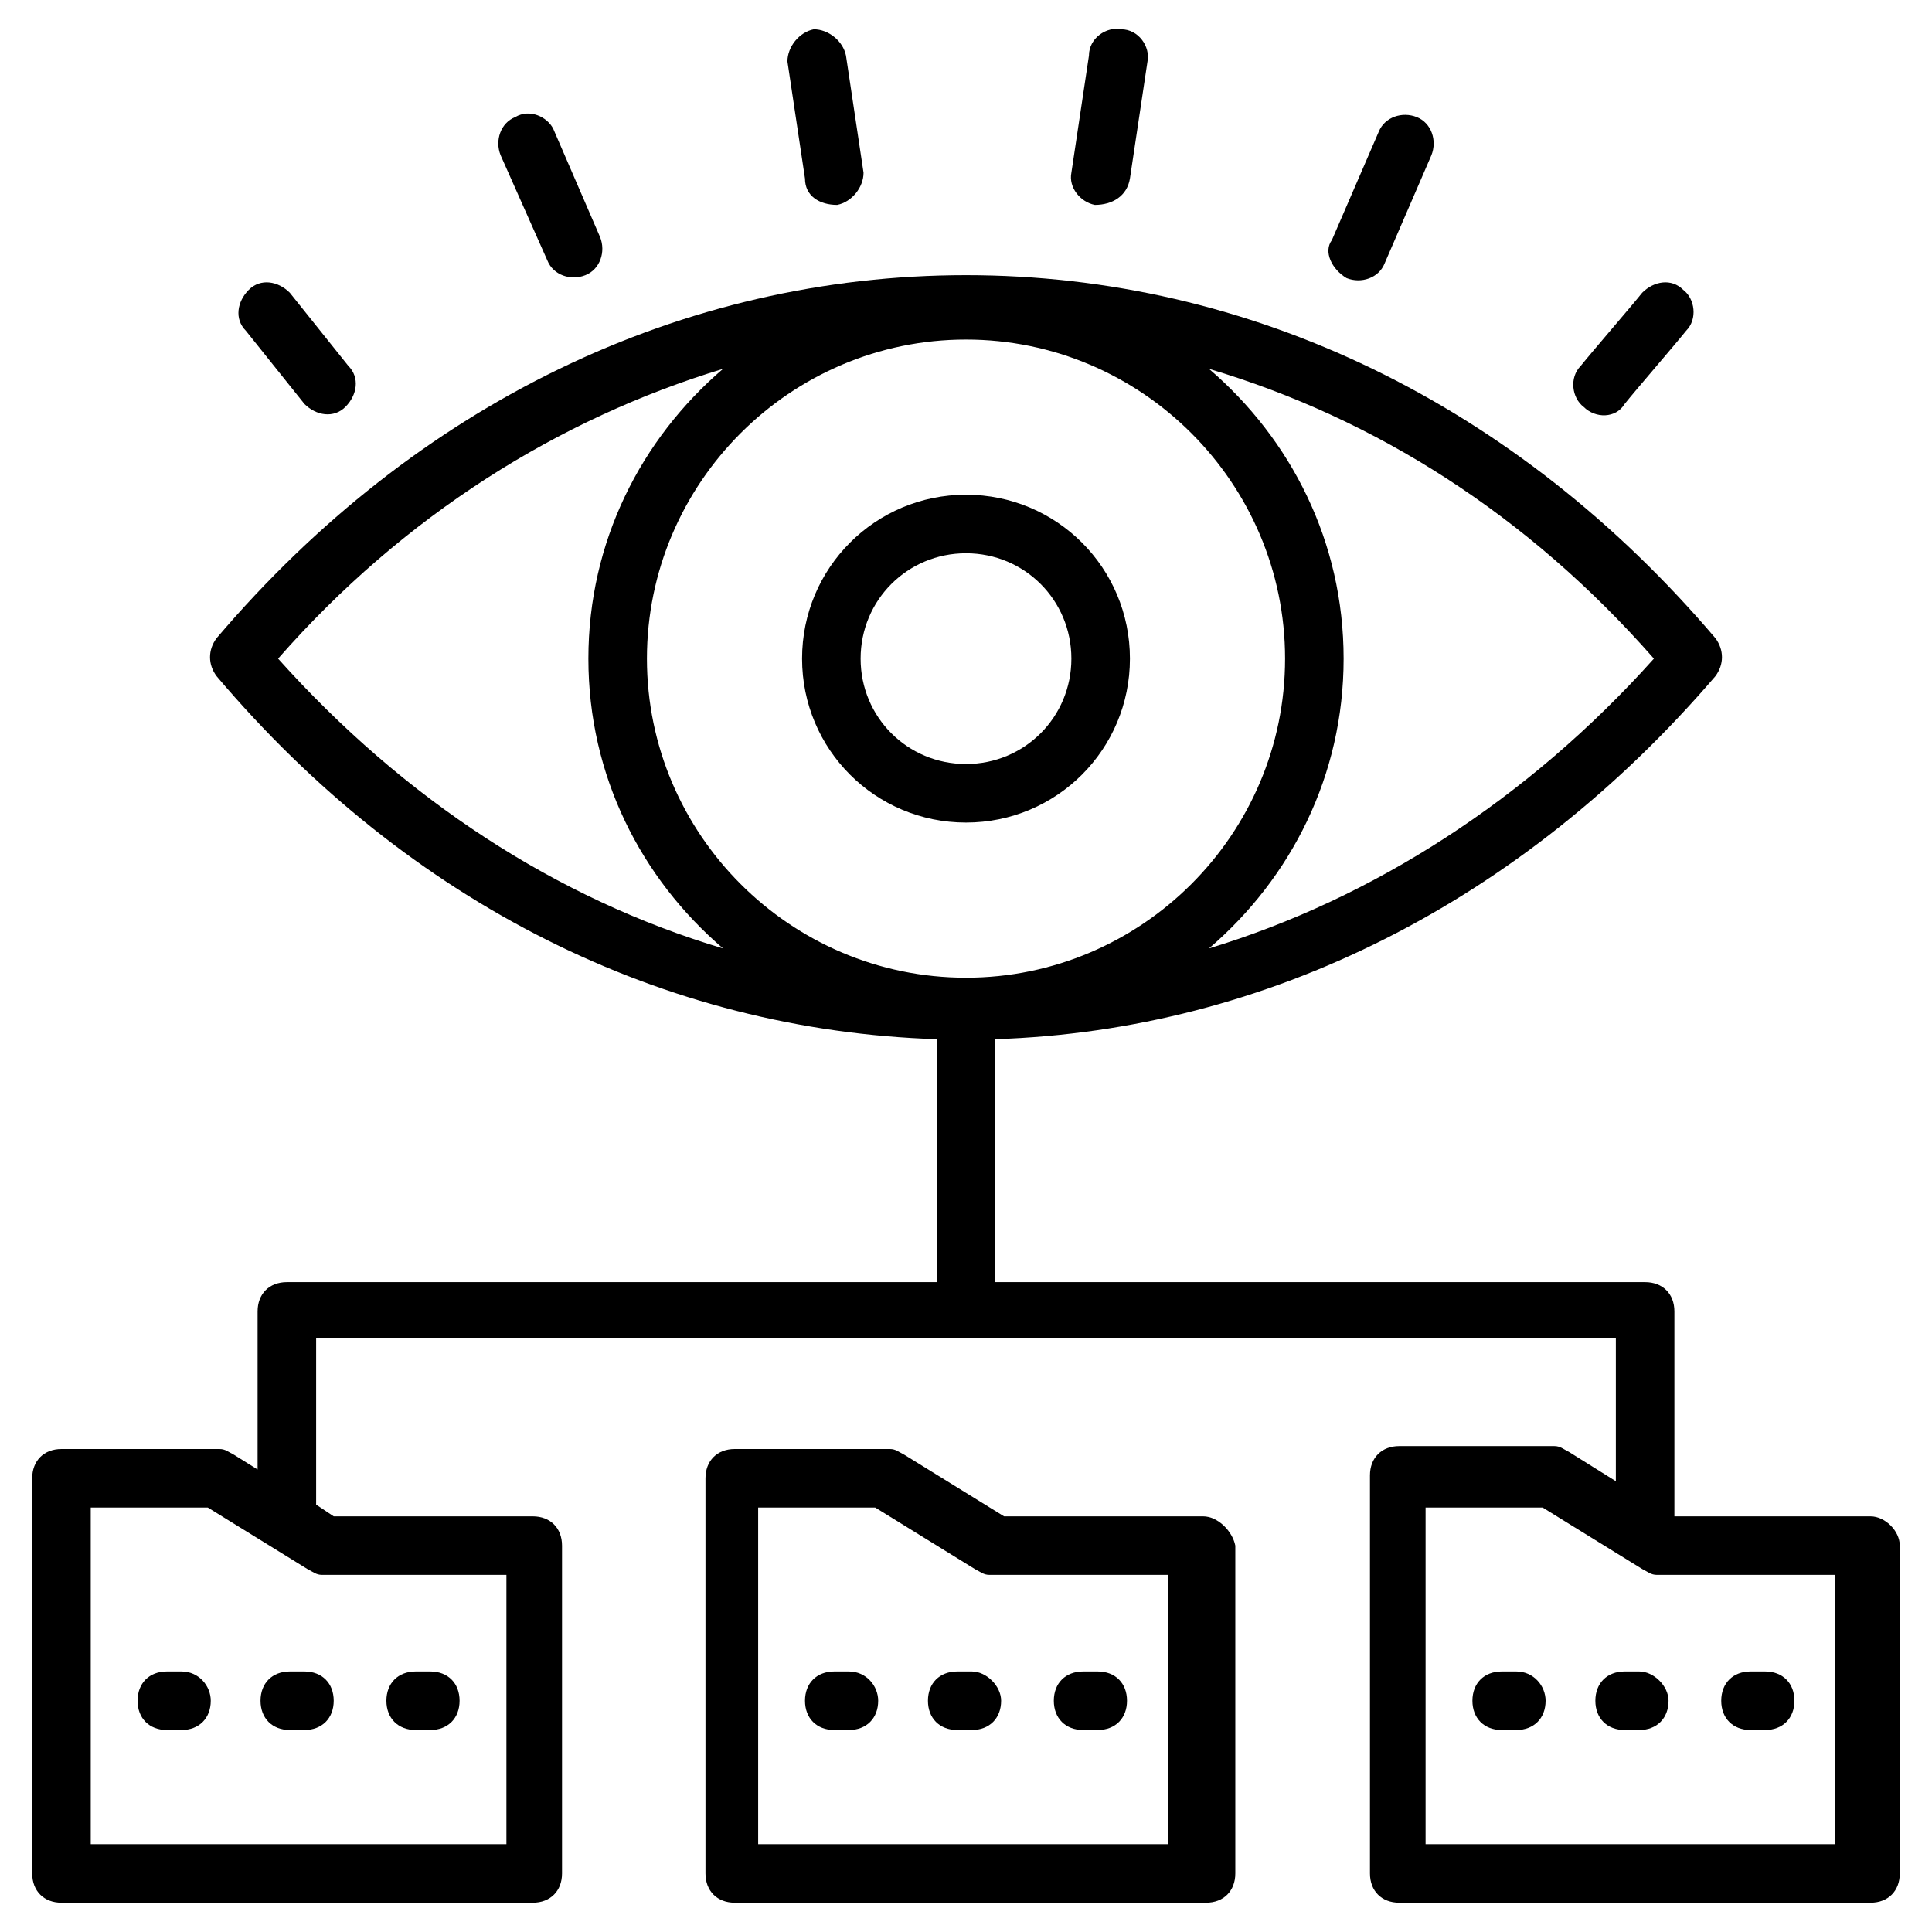 <svg xmlns="http://www.w3.org/2000/svg" id="Layer_1" height="512" viewBox="0 0 66 66" width="512"><g><g><path d="m33 28.1c3.1 0 5.6-2.5 5.6-5.6s-2.5-5.6-5.6-5.6-5.6 2.5-5.6 5.6 2.5 5.6 5.6 5.6zm0-9.2c2 0 3.6 1.6 3.6 3.6s-1.6 3.6-3.6 3.6-3.6-1.6-3.6-3.6 1.6-3.6 3.6-3.6z"></path></g><g><path d="m10.4 13.8c.4.4 1 .5 1.4.1s.5-1 .1-1.4c-.4-.5-1.6-2-2-2.5-.4-.4-1-.5-1.4-.1s-.5 1-.1 1.4z"></path></g><g><path d="m18.7 8.9c.2.5.8.7 1.3.5s.7-.8.5-1.3l-1.6-3.7c-.2-.4-.8-.7-1.3-.4-.5.2-.7.8-.5 1.3z"></path></g><g><path d="m28.6 7c.5-.1.9-.6.9-1.1l-.6-4c-.1-.5-.6-.9-1.1-.9-.5.1-.9.6-.9 1.1l.6 4c0 .6.5.9 1.1.9z"></path></g><g><path d="m37.4 7c.6 0 1.1-.3 1.2-.9l.6-4c.1-.5-.3-1.1-.9-1.1-.5-.1-1.1.3-1.1.9l-.6 4c-.1.5.3 1 .8 1.1z"></path></g><g><path d="m46 9.5c.5.2 1.1 0 1.3-.5l1.6-3.7c.2-.5 0-1.1-.5-1.3s-1.1 0-1.3.5l-1.6 3.7c-.3.4 0 1 .5 1.3z"></path></g><g><path d="m55.5 13.8c.4-.5 1.7-2 2.1-2.5.4-.4.3-1.1-.1-1.4-.4-.4-1-.3-1.4.1-.4.5-1.7 2-2.1 2.5-.4.4-.3 1.1.1 1.4.4.4 1.1.4 1.4-.1z"></path></g><g><path d="m41.1 51.8h-6.8l-3.4-2.1c-.2-.1-.3-.2-.5-.2h-5.3c-.6 0-1 .4-1 1v13.5c0 .6.4 1 1 1h16.1c.6 0 1-.4 1-1v-11.2c-.1-.5-.6-1-1.1-1zm-1 11.2h-14.2v-11.5h4l3.4 2.1c.2.1.3.2.5.2h6.1v9.2z"></path></g><g><path d="m63.9 51.8h-6.7v-.1-6.9c0-.6-.4-1-1-1h-22.2v-8.3c9.3-.3 18-4.7 24.6-12.4.3-.4.3-.9 0-1.3-6.8-8-15.9-12.4-25.6-12.4s-18.8 4.4-25.6 12.4c-.3.4-.3.9 0 1.3 6.6 7.8 15.3 12.1 24.6 12.4v8.3h-22.2c-.6 0-1 .4-1 1v5.4l-.8-.5c-.2-.1-.3-.2-.5-.2h-5.4c-.6 0-1 .4-1 1v13.5c0 .6.4 1 1 1h16.1c.6 0 1-.4 1-1v-11.2c0-.6-.4-1-1-1h-6.8l-.6-.4v-5.7h44.4v4.9l-1.6-1c-.2-.1-.3-.2-.5-.2h-5.3c-.6 0-1 .4-1 1v13.6c0 .6.4 1 1 1h16.1c.6 0 1-.4 1-1v-11.2c0-.5-.5-1-1-1zm-30.9-40.2c6 0 10.9 4.9 10.9 10.9s-4.9 10.9-10.9 10.9-10.9-4.9-10.9-10.9 4.9-10.9 10.9-10.9zm23.5 10.9c-4.3 4.8-9.6 8.2-15.2 9.9 2.8-2.4 4.6-5.9 4.6-9.9s-1.8-7.5-4.6-9.9c5.7 1.7 10.9 5 15.2 9.9zm-47 0c4.3-4.9 9.6-8.2 15.2-9.9-2.8 2.4-4.6 5.9-4.6 9.9s1.8 7.5 4.6 9.9c-5.7-1.7-10.9-5.1-15.2-9.9zm7.8 31.3v9.2h-14.2v-11.5h4l3.4 2.1c.2.1.3.2.5.2zm45.6 9.2h-14.2v-11.5h4l3.4 2.1c.2.1.3.2.5.2h6.1v9.2z"></path></g><g><path d="m6.2 57.1h-.5c-.6 0-1 .4-1 1s.4 1 1 1h.5c.6 0 1-.4 1-1 0-.5-.4-1-1-1z"></path></g><g><path d="m9.9 57.1c-.6 0-1 .4-1 1s.4 1 1 1h.5c.6 0 1-.4 1-1s-.4-1-1-1z"></path></g><g><path d="m14.2 59.1h.5c.6 0 1-.4 1-1s-.4-1-1-1h-.5c-.6 0-1 .4-1 1s.4 1 1 1z"></path></g><g><path d="m29 57.1h-.5c-.6 0-1 .4-1 1s.4 1 1 1h.5c.6 0 1-.4 1-1 0-.5-.4-1-1-1z"></path></g><g><path d="m33.2 57.1h-.5c-.6 0-1 .4-1 1s.4 1 1 1h.5c.6 0 1-.4 1-1 0-.5-.5-1-1-1z"></path></g><g><path d="m37 59.1h.5c.6 0 1-.4 1-1s-.4-1-1-1h-.5c-.6 0-1 .4-1 1s.4 1 1 1z"></path></g><g><path d="m51.8 57.1h-.5c-.6 0-1 .4-1 1s.4 1 1 1h.5c.6 0 1-.4 1-1 0-.5-.4-1-1-1z"></path></g><g><path d="m56 57.1h-.5c-.6 0-1 .4-1 1s.4 1 1 1h.5c.6 0 1-.4 1-1 0-.5-.5-1-1-1z"></path></g><g><path d="m59.8 59.1h.5c.6 0 1-.4 1-1s-.4-1-1-1h-.5c-.6 0-1 .4-1 1s.4 1 1 1z"></path></g></g></svg>